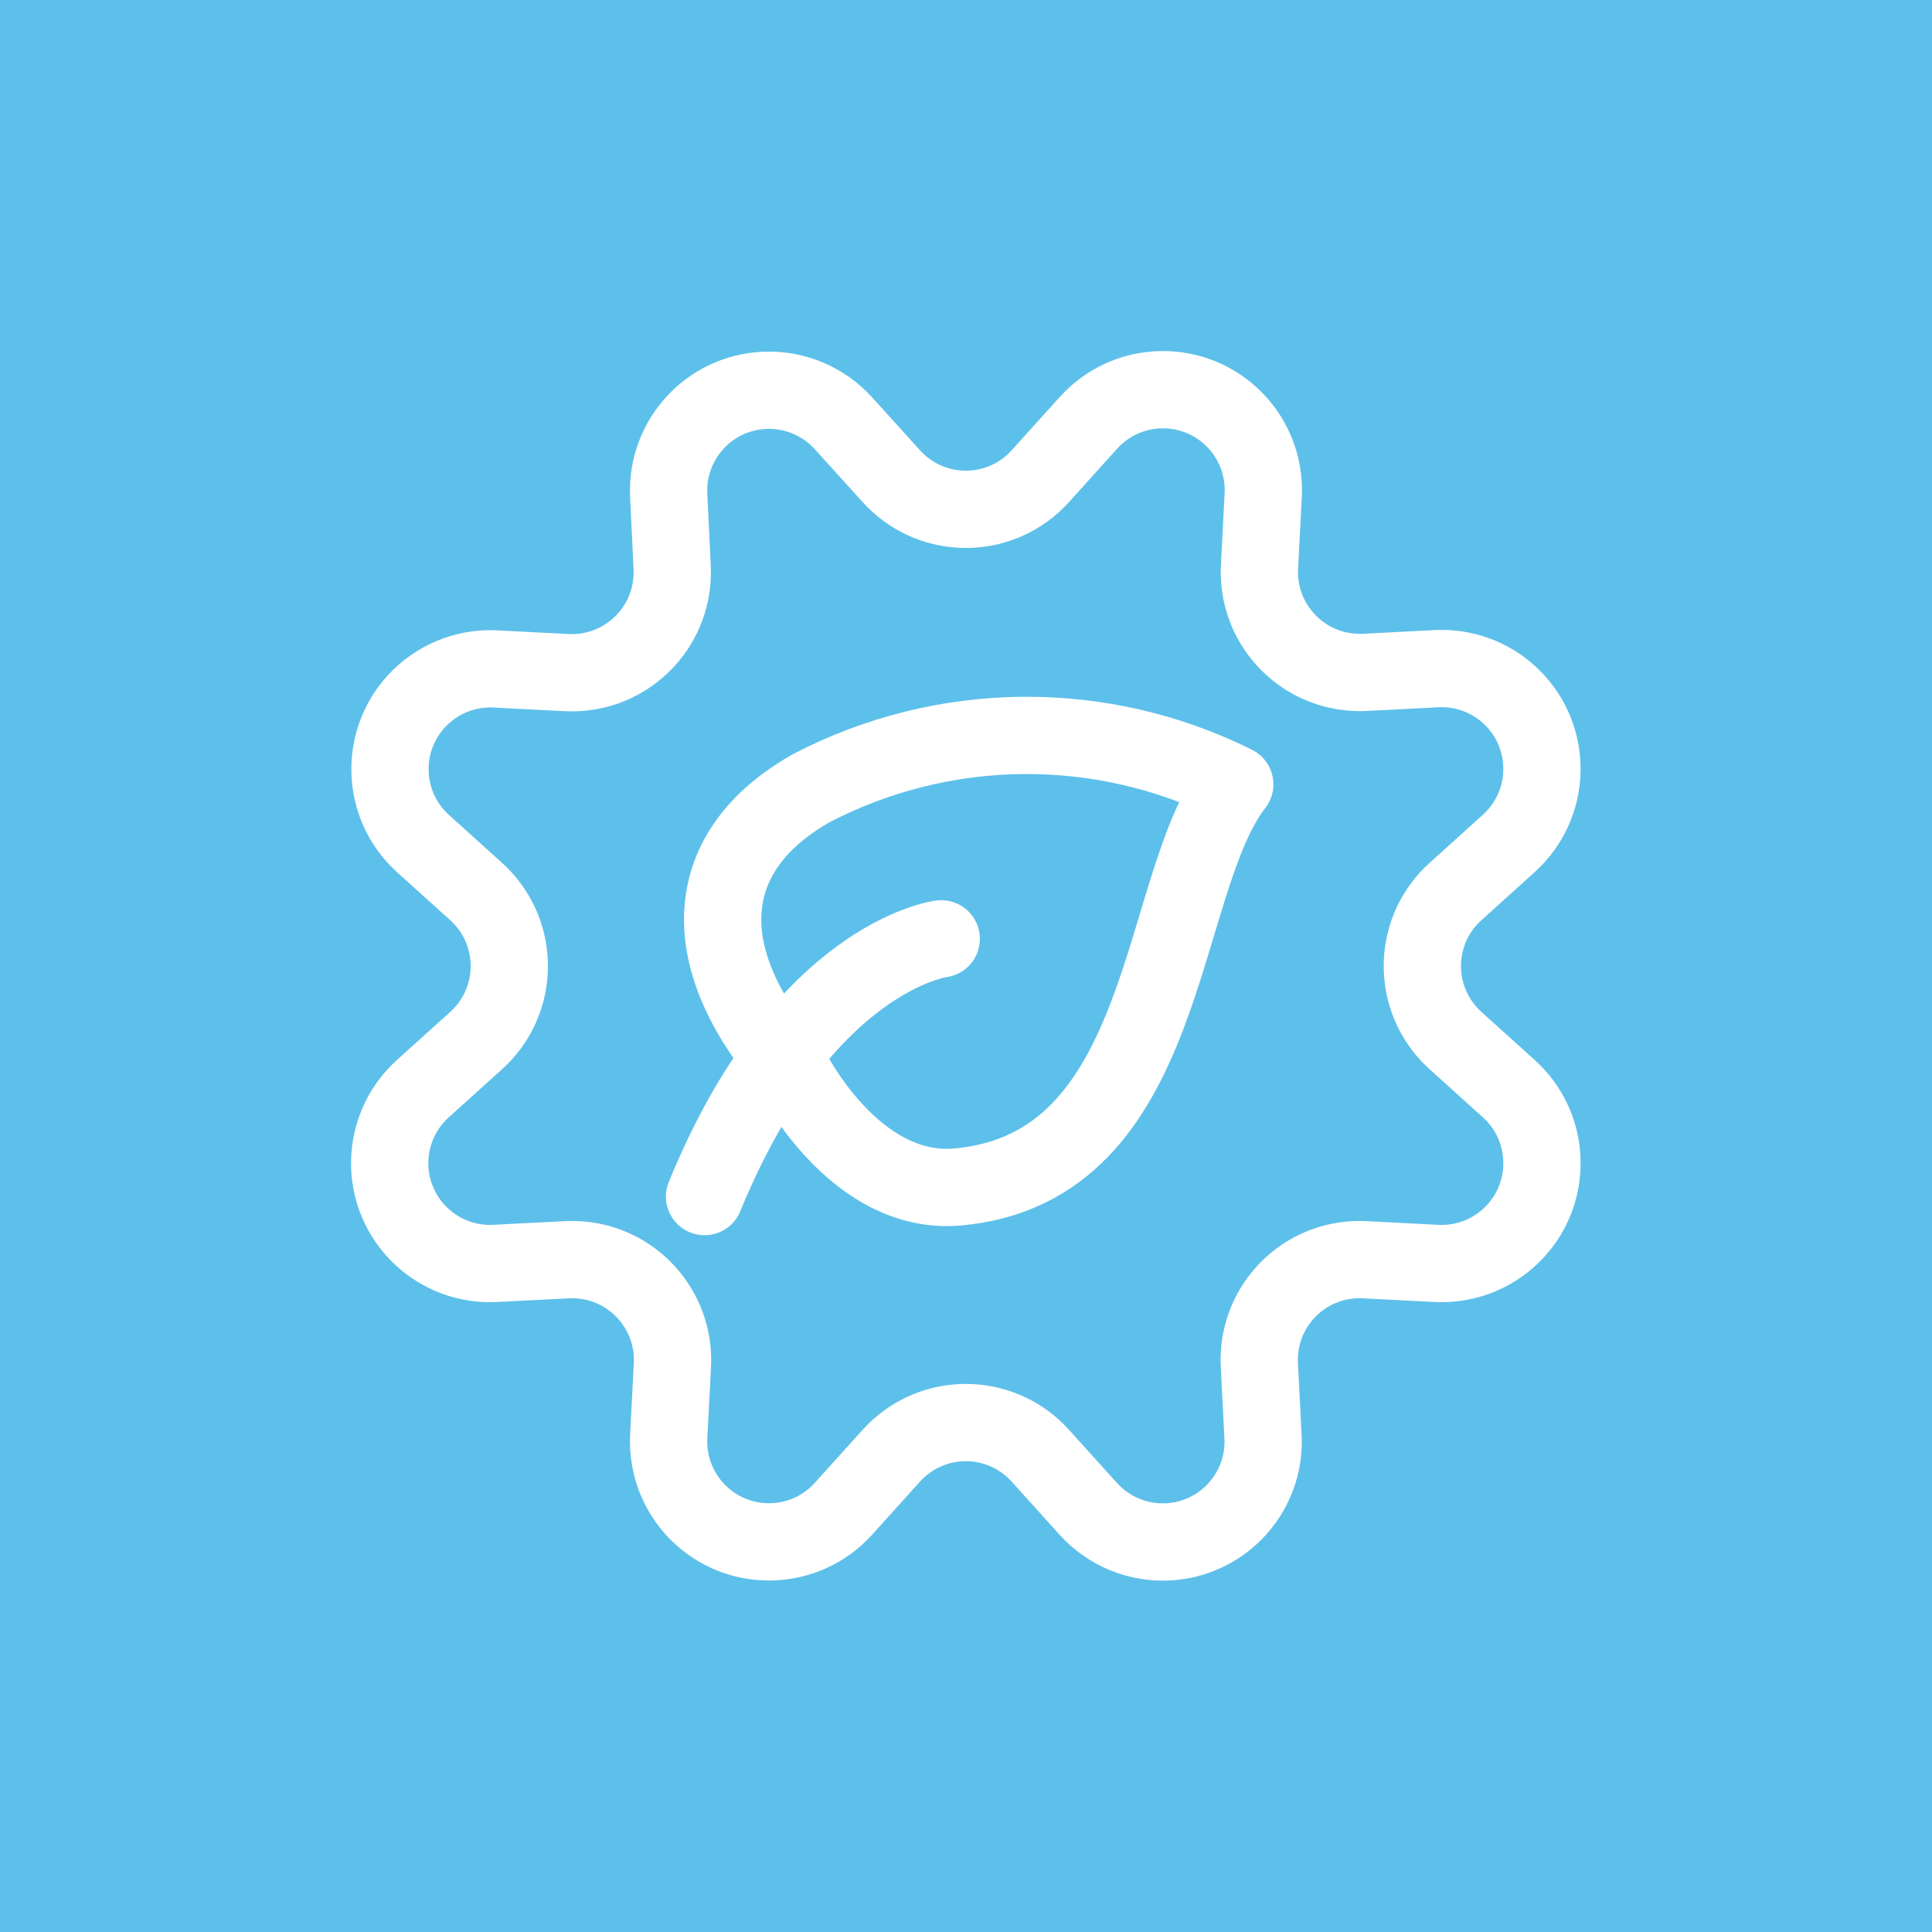 <?xml version="1.0" encoding="UTF-8"?>
<svg width="50px" height="50px" viewBox="0 0 50 50" version="1.1" xmlns="http://www.w3.org/2000/svg" xmlns:xlink="http://www.w3.org/1999/xlink">
    <title>Blog Icon / Sustainability</title>
    <g id="Blog-Icon-/-Sustainability" stroke="none" stroke-width="1" fill="none" fill-rule="evenodd">
        <g id="Blog-Icon">
            <rect id="Rectangle" fill="#5DC0EA" x="-4.08562073e-12" y="0" width="50" height="50"></rect>
            <g id="Sustainability-icon" transform="translate(10, 10)" stroke="#FFFFFF" stroke-linecap="round" stroke-linejoin="round" stroke-width="2">
                <path d="M10.459,17.653 C10.459,17.653 12.079,20.967 14.795,20.718 C20.308,20.214 19.939,12.887 21.955,10.299 C18.497,8.575 14.423,8.613 10.997,10.398 C8.141,12.012 7.939,14.736 10.459,17.653 Z" id="Stroke-1"></path>
                <path d="M14.359,14.297 C14.359,14.297 10.782,14.736 8.234,20.967" id="Stroke-3"></path>
                <path d="M13.068,2.324 C14.029,3.389 15.671,3.473 16.736,2.511 C16.802,2.452 16.864,2.39 16.923,2.324 L18.169,0.943 C19.13,-0.122 20.772,-0.207 21.837,0.754 C22.418,1.278 22.732,2.035 22.692,2.816 L22.596,4.672 C22.522,6.105 23.625,7.327 25.058,7.4 C25.146,7.405 25.235,7.405 25.323,7.401 L27.179,7.305 C28.612,7.234 29.831,8.337 29.902,9.77 C29.942,10.549 29.628,11.304 29.048,11.827 L27.667,13.074 C26.602,14.035 26.519,15.677 27.48,16.742 C27.539,16.807 27.602,16.87 27.667,16.929 L29.048,18.175 C30.114,19.136 30.198,20.778 29.237,21.843 C28.714,22.424 27.956,22.737 27.175,22.697 L25.319,22.602 C23.887,22.527 22.667,23.627 22.592,25.059 C22.587,25.149 22.587,25.239 22.592,25.329 L22.687,27.185 C22.757,28.617 21.651,29.835 20.218,29.904 C19.443,29.941 18.691,29.629 18.169,29.054 L16.923,27.673 C15.962,26.608 14.32,26.524 13.255,27.486 C13.19,27.545 13.127,27.607 13.068,27.673 L11.822,29.054 C10.857,30.115 9.214,30.193 8.153,29.228 C7.581,28.707 7.27,27.959 7.306,27.186 L7.402,25.33 C7.475,23.897 6.373,22.675 4.94,22.602 C4.85,22.597 4.759,22.597 4.668,22.602 L2.812,22.697 C1.379,22.769 0.16,21.665 0.088,20.233 C0.05,19.453 0.363,18.698 0.942,18.175 L2.324,16.929 C3.389,15.967 3.472,14.325 2.511,13.261 C2.452,13.195 2.39,13.133 2.324,13.074 L0.942,11.827 C-0.119,10.862 -0.196,9.219 0.769,8.158 C1.29,7.586 2.038,7.276 2.81,7.312 L4.667,7.407 C6.1,7.48 7.322,6.377 7.395,4.943 C7.4,4.853 7.4,4.763 7.395,4.673 L7.306,2.816 C7.24,1.383 8.347,0.168 9.78,0.102 C10.553,0.066 11.301,0.376 11.822,0.948 L13.068,2.324 Z" id="Stroke-5"></path>
            </g>
        </g>
    </g>
</svg>